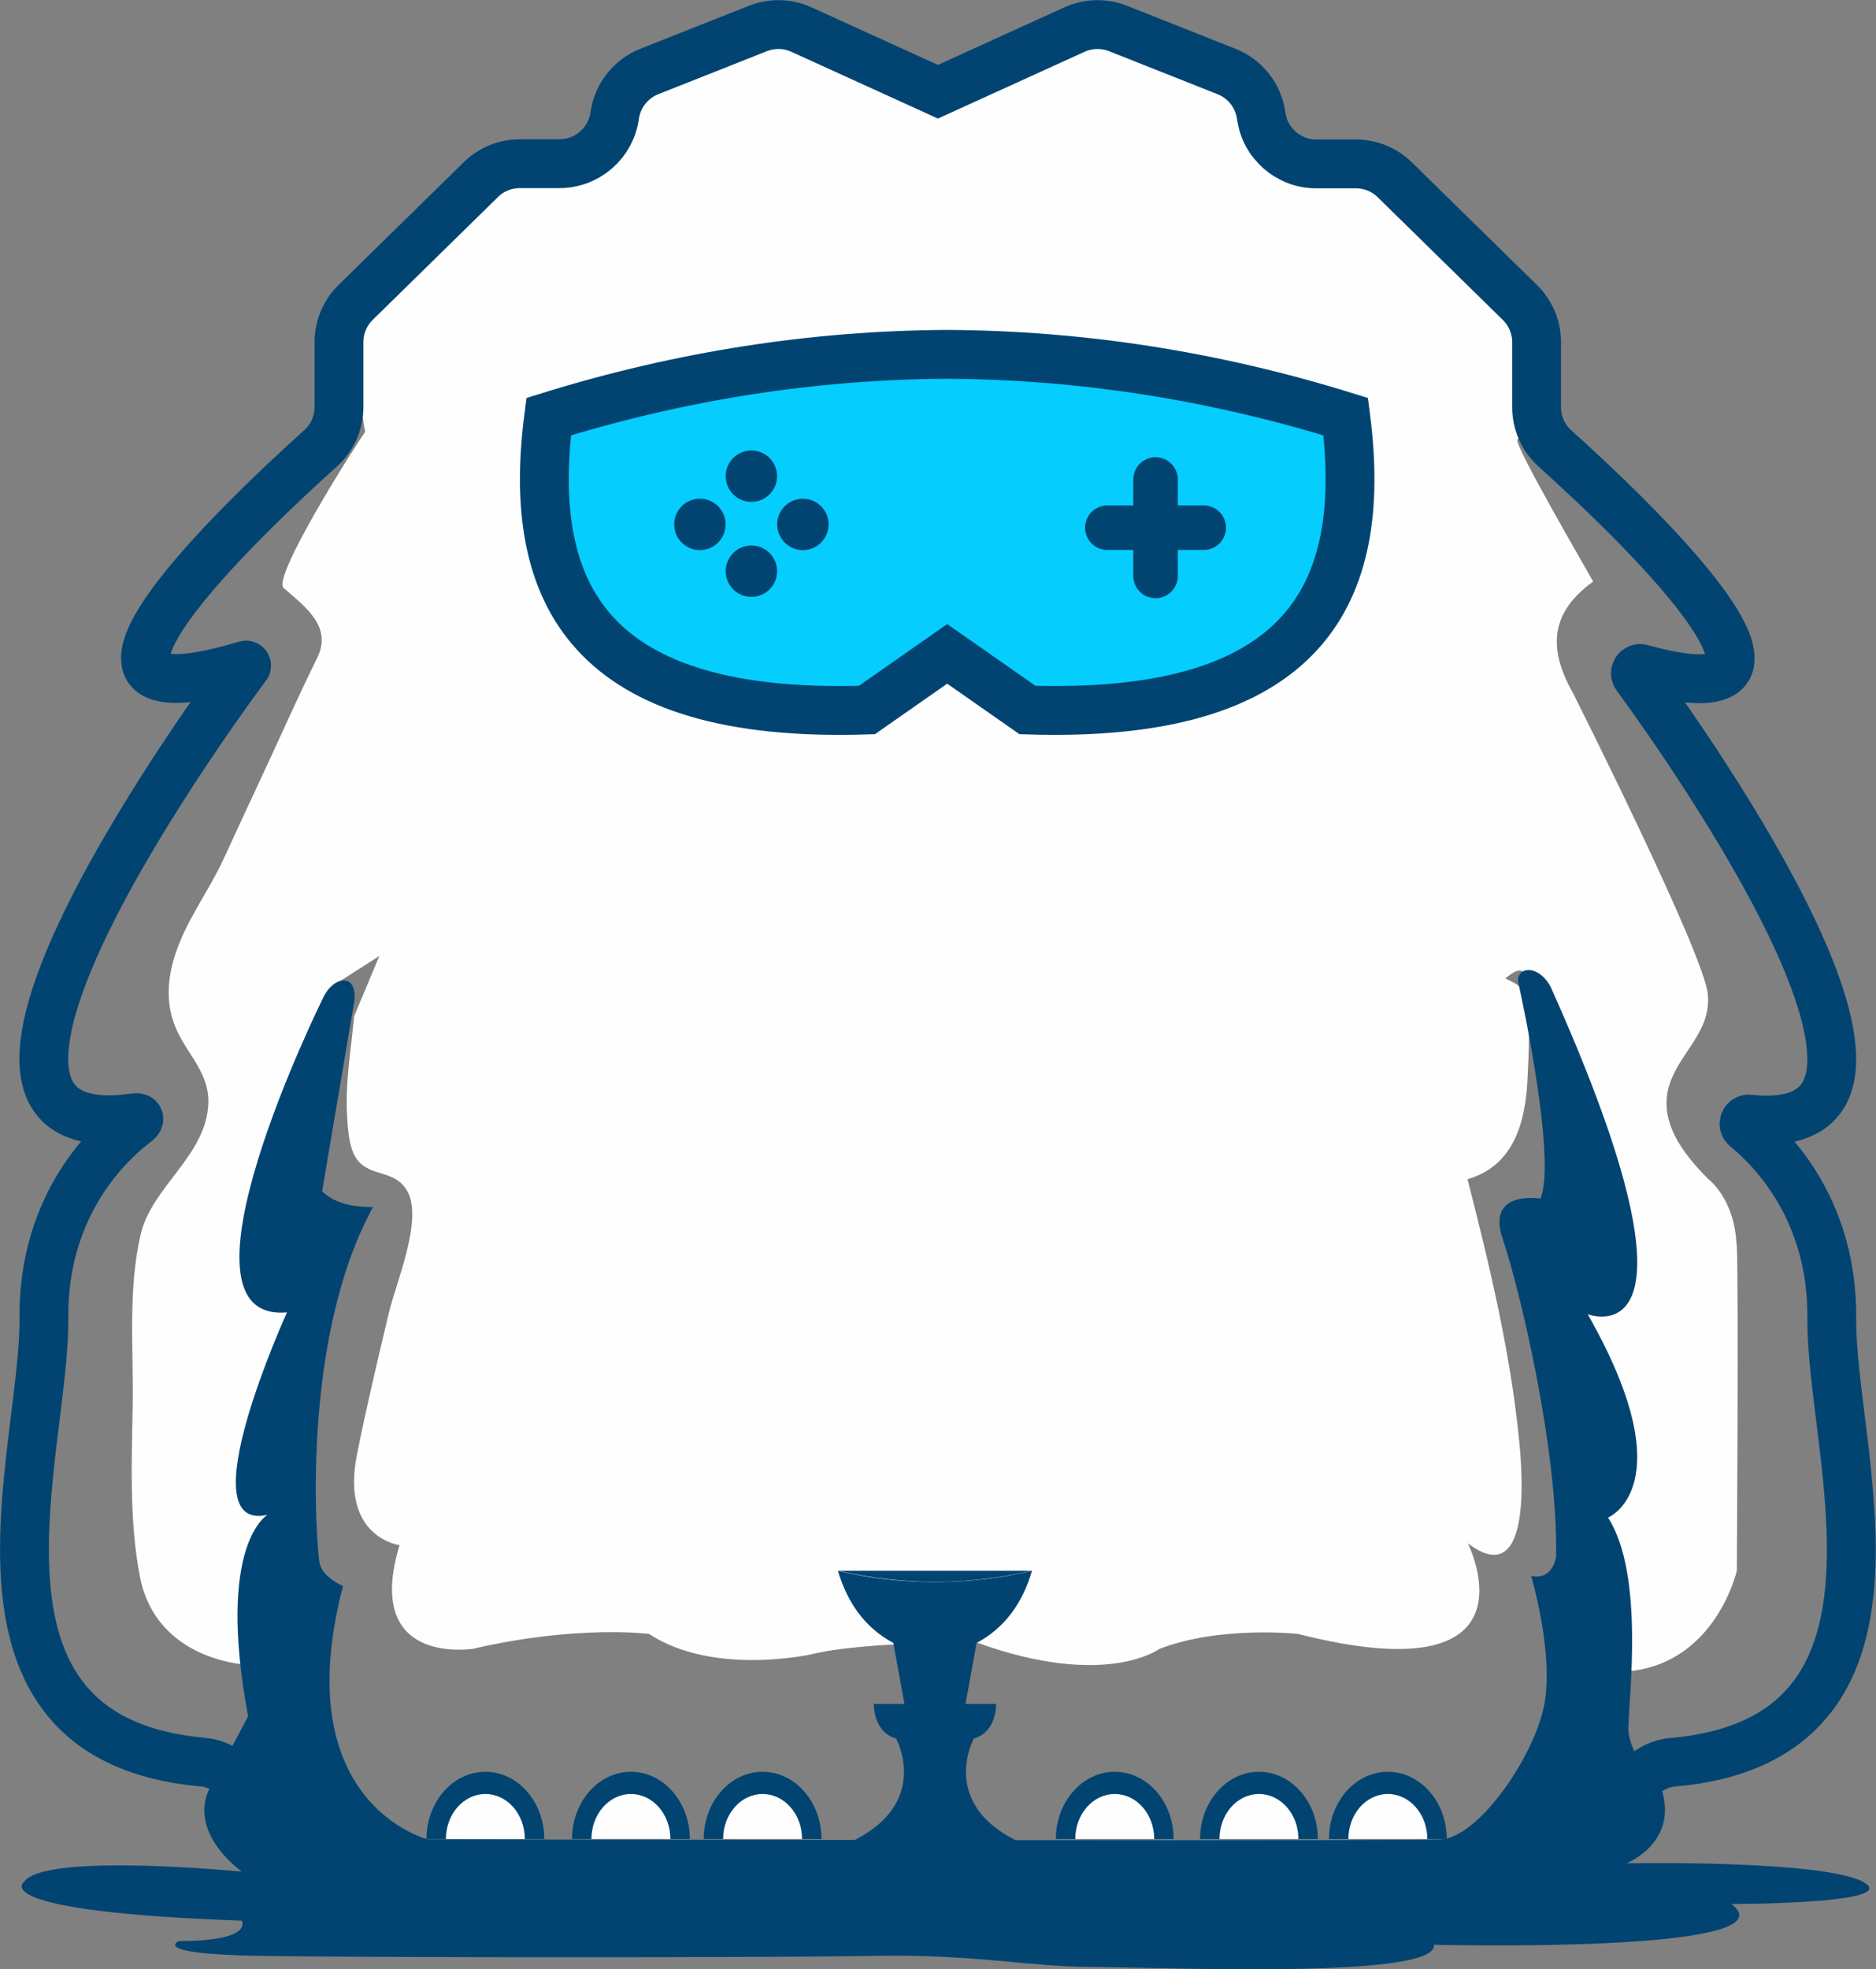 <svg xmlns="http://www.w3.org/2000/svg" id="Layer_2" data-name="Layer 2" viewBox="0 0 182.51 191.51"><rect x="0" y="0" width="182.51" height="191.51" fill="#808080" stroke="none"/><defs><style>      .cls-1 {        stroke-miterlimit: 10;        stroke-width: 4.75px;      }      .cls-1, .cls-2 {        fill: none;        stroke: #014472;      }      .cls-3 {        fill: #014472;      }      .cls-4 {        fill: #fefefe;      }      .cls-2 {        stroke-linecap: round;        stroke-linejoin: round;        stroke-width: 4.33px;      }      .cls-5 {        fill: #05cdfe;      }    </style></defs><g id="Layer_1-2" data-name="Layer 1"><g><path id="BG_White" data-name="BG White" class="cls-4" d="M168.94,121.06c-.18-4.5-2.74-6.39-2.74-6.39-2.51-2.5-5.02-5.77-3.71-9.41,1.1-3.06,3.99-4.99,3.66-8.57-.37-3.97-13.13-29.31-13.13-29.31-2.52-4.46-2.08-7.9,1.97-10.82-.51-.96-7.8-13.43-7.36-13.82,0,0,2.05-1.85,2.05-1.85l-2.18-11.88-13.36-13.96h-11.15l-1.7-6.79-15.2-5.89-14.84,6.53-17.52-6.15-14.3,4.74-2.23,7.64-9.66,1.7-13.73,14.66,1.71,10.52c-.97,1.34-9.05,14.06-7.93,15.17,2.1,1.83,4.78,3.75,3.26,6.82-1.84,3.71-3.51,7.51-5.26,11.26-1.29,2.76-2.57,5.52-3.84,8.28-1.28,2.79-3.18,5.36-4.33,8.26-1.14,2.87-1.47,5.76-.17,8.51,1.12,2.36,3.12,4.15,3.02,6.99-.19,5.13-5.52,8.07-6.6,12.81-1.23,5.37-.68,11-.76,16.45-.09,5.49-.35,11.28.69,16.71,1.62,8.49,10.79,8.66,10.79,8.66l2.16-1.51,1.35-14.84-1.35-4.85,4.05-11.78-.81-5.21-3.24-2.96v-7.02l5.68-17.8,4.68-2.99s-2.46,5.86-2.46,5.86c-.3,3.29-.9,6.59-.67,9.91.09,1.31.19,3.26,1.17,4.28,1.36,1.42,3.53.79,4.68,2.83,1.55,2.74-1.1,8.89-1.8,11.83-1.09,4.58-2.18,9.15-3.1,13.77-1.62,8.09,4.14,8.82,4.14,8.82-3.6,11.86,7.19,10.07,7.19,10.07,10.07-2.34,17.08-1.44,17.08-1.44,6.29,4.14,15.82,1.98,15.82,1.98,5.04-1.26,16.1-1.13,16.1-1.13,12.5,4.52,17.71.62,17.71.62,5.94-2.3,13.49-1.47,13.49-1.47,23.8,6.04,16.72-8.46,16.54-8.81,6.18,4.68,5.32-6.65,5.01-9.83-.84-8.65-2.89-17.18-5.04-25.58,4.58-1.32,5.69-5.69,5.85-10.03.06-1.57.5-7.44-.78-8.69-.35-.34-.98-.57-1.39-.82.77-.55,1.42-1.23,2.19-.26l2.16,4.05,2.79,8.72.54,12.86-1.62,7.55,3.24,10.88-1.98,12.23,4.98,11.33c8.24-.98,10.22-9.75,10.22-9.75,0,0,.18-27.2,0-31.69Z"></path><g id="line_BODY_2" data-name="line BODY 2"><path class="cls-3" d="M181.26,183.01c-4.14-2.16-23.02-1.8-23.02-1.8,0,0,5.04-1.98,3.42-7.19,0,0-3.24-3.24-3.24-5.93s1.62-14.93-1.98-20.5c0,0,7.55-3.06-1.98-19.78,0,0,12.95,5.04-3.6-31.83-1.3-2.43-3.73-1.93-3.06,0,0,0,3.69,16.63,2.07,20.59,0,0-5.3-.9-3.69,3.87,1.62,4.77,5.39,20.41,5.21,30.93,0,0-.27,2.34-2.43,1.89,0,0,2.25,7.55,1.26,12.59-.99,5.04-6.38,12.86-10.07,13.04-1.61.08-20.52.09-41.36.07-7.42-3.75-4.05-9.88-4.05-9.88,2.29-.67,2.16-3.37,2.16-3.37h-2.97l1.08-5.93c2.79-1.49,4.48-3.93,5.39-7.01-3.09.72-6.23,1.08-9.44,1.08-3.21,0-6.35-.36-9.44-1.08.92,3.08,2.6,5.52,5.39,7.01l1.08,5.93h-2.97s-.13,2.7,2.16,3.37c0,0,3.36,6.11-4.02,9.86-21.82-.02-41.56-.06-41.56-.06,0,0-13.76-3.46-8.23-24.64,0,0-2.02-.81-2.29-2.29-.27-1.48-1.93-21.49,5.21-34.57-2.18.04-3.85-.46-4.95-1.53l3.15-18.61c.22-2.7-2.16-2.34-3.15,0,0,0-15.55,31.47-3.42,30.39,0,0-9.8,21.49-1.89,19.69,0,0-5.04,2.79-1.89,19.6l-3.69,6.92s-2.52,3.78,3.06,8.18c0,0-19.15-1.89-21.17.99,0,0-4,2.88,21.17,3.78,0,0,1.26,1.98-6.11,1.98,0,0-2.88,1.26,7.73,1.44,10.61.18,50.53.18,60.06,0,9.53-.18,15.11,1.08,21.04,1.08s33.81,1.26,33.27-2.16c0,0,35.25.9,28.95-3.96,0,0,16.9,0,12.77-2.16Z"></path><path class="cls-3" d="M100.42,152.76h-18.88c3.21.72,6.35,1.07,9.44,1.08,3.09,0,6.23-.36,9.44-1.08Z"></path></g><path id="line_body" data-name="line body" class="cls-1" d="M162.79,171.37c-1.9.17-3.5,1.4-4.33,3.12-1.49,3.11-5.85,7.54-18.65,7.54H42.7c-12.8,0-17.17-4.43-18.65-7.54-.82-1.72-2.44-2.94-4.33-3.12-25.47-2.3-15.32-30.04-15.45-43.19-.1-11.16,6.49-17.16,8.96-19.02.44-.33.35-.53-.2-.45-24.11,3.43,8.93-41.24,10.95-43.95.03-.04-.01-.09-.06-.08-22.73,6.81.39-14.9,7.26-21.07,1.14-1.02,1.8-2.48,1.8-4.02v-6.33c0-1.46.59-2.85,1.63-3.86l12.17-11.93c1.01-1,2.38-1.55,3.8-1.55h3.84c2.71,0,5.01-2,5.38-4.68.14-.97.52-1.86,1.11-2.6.58-.74,1.36-1.33,2.27-1.69l10.55-4.18c1.37-.54,2.91-.51,4.25.11l13.27,6.04,13.27-6.04c1.34-.61,2.88-.65,4.25-.11l10.55,4.18c1.82.72,3.11,2.36,3.38,4.3.01.08.03.17.04.25.03.16.07.33.11.49.02.08.05.16.07.24.05.16.11.31.17.46.13.3.29.58.46.84.09.13.18.26.29.38s.21.24.32.36c.11.12.22.22.34.33.12.1.24.2.37.3h0c.13.09.26.18.4.26.14.08.28.16.42.23.14.07.29.14.44.2.6.23,1.26.35,1.93.35h3.84c1.42,0,2.79.55,3.8,1.55l12.17,11.93h0c1.04,1.02,1.62,2.41,1.62,3.86v6.33c0,1.54.66,3,1.8,4.02,6.76,6.07,29.2,27.14,8.4,21.4-.42-.12-.75.36-.5.71,5.1,6.98,32.25,45.33,11,43.09-.46-.05-.71.52-.35.82,2.79,2.28,8.46,8.2,8.37,18.55-.12,13.15,10.03,40.89-15.45,43.19Z"></path><g id="Feet"><g><path class="cls-3" d="M140.75,178.85h-11.46c0-3.61,2.57-6.54,5.73-6.54s5.73,2.93,5.73,6.54Z"></path><path class="cls-4" d="M138.86,178.85h-7.68c0-2.42,1.72-4.38,3.84-4.38s3.84,1.96,3.84,4.38Z"></path></g><g><path class="cls-3" d="M128.21,178.85h-11.46c0-3.61,2.57-6.54,5.73-6.54s5.73,2.93,5.73,6.54Z"></path><path class="cls-4" d="M126.32,178.85h-7.68c0-2.42,1.72-4.38,3.84-4.38s3.84,1.96,3.84,4.38Z"></path></g><g><path class="cls-3" d="M114.18,178.85h-11.46c0-3.61,2.57-6.54,5.73-6.54s5.73,2.93,5.73,6.54Z"></path><path class="cls-4" d="M112.29,178.85h-7.68c0-2.42,1.72-4.38,3.84-4.38s3.84,1.96,3.84,4.38Z"></path></g><g><path class="cls-3" d="M79.92,178.85h-11.46c0-3.61,2.57-6.54,5.73-6.54s5.73,2.93,5.73,6.54Z"></path><path class="cls-4" d="M78.03,178.85h-7.68c0-2.42,1.72-4.38,3.84-4.38s3.84,1.96,3.84,4.38Z"></path></g><g><path class="cls-3" d="M67.11,178.85h-11.46c0-3.61,2.57-6.54,5.73-6.54s5.73,2.93,5.73,6.54Z"></path><path class="cls-4" d="M65.22,178.85h-7.68c0-2.42,1.72-4.38,3.84-4.38s3.84,1.96,3.84,4.38Z"></path></g><g><path class="cls-3" d="M52.95,178.85h-11.46c0-3.61,2.57-6.54,5.73-6.54s5.73,2.93,5.73,6.54Z"></path><path class="cls-4" d="M51.06,178.85h-7.68c0-2.42,1.72-4.38,3.84-4.38s3.84,1.96,3.84,4.38Z"></path></g></g><g id="Glasses"><path class="cls-5" d="M99.96,69.05l-7.81-5.46-7.81,5.46c-26.92.87-33.21-11.15-30.96-28.53,12.84-3.99,25.77-5.99,38.77-6.06,13,.07,25.93,2.07,38.77,6.06,2.25,17.37-4.04,29.39-30.96,28.53Z"></path><path class="cls-1" d="M99.96,69.05l-7.81-5.46-7.81,5.46c-26.92.87-33.21-11.15-30.96-28.53,12.84-3.99,25.77-5.99,38.77-6.06,13,.07,25.93,2.07,38.77,6.06,2.25,17.37-4.04,29.39-30.96,28.53Z"></path><circle class="cls-3" cx="73.1" cy="46.31" r="2.5"></circle><circle class="cls-3" cx="73.1" cy="55.55" r="2.5"></circle><circle class="cls-3" cx="78.11" cy="51" r="2.5"></circle><circle class="cls-3" cx="68.09" cy="51" r="2.5"></circle><line class="cls-2" x1="112.42" y1="46.63" x2="112.42" y2="56.01"></line><line class="cls-2" x1="117.11" y1="51.32" x2="107.73" y2="51.32"></line></g></g></g></svg>